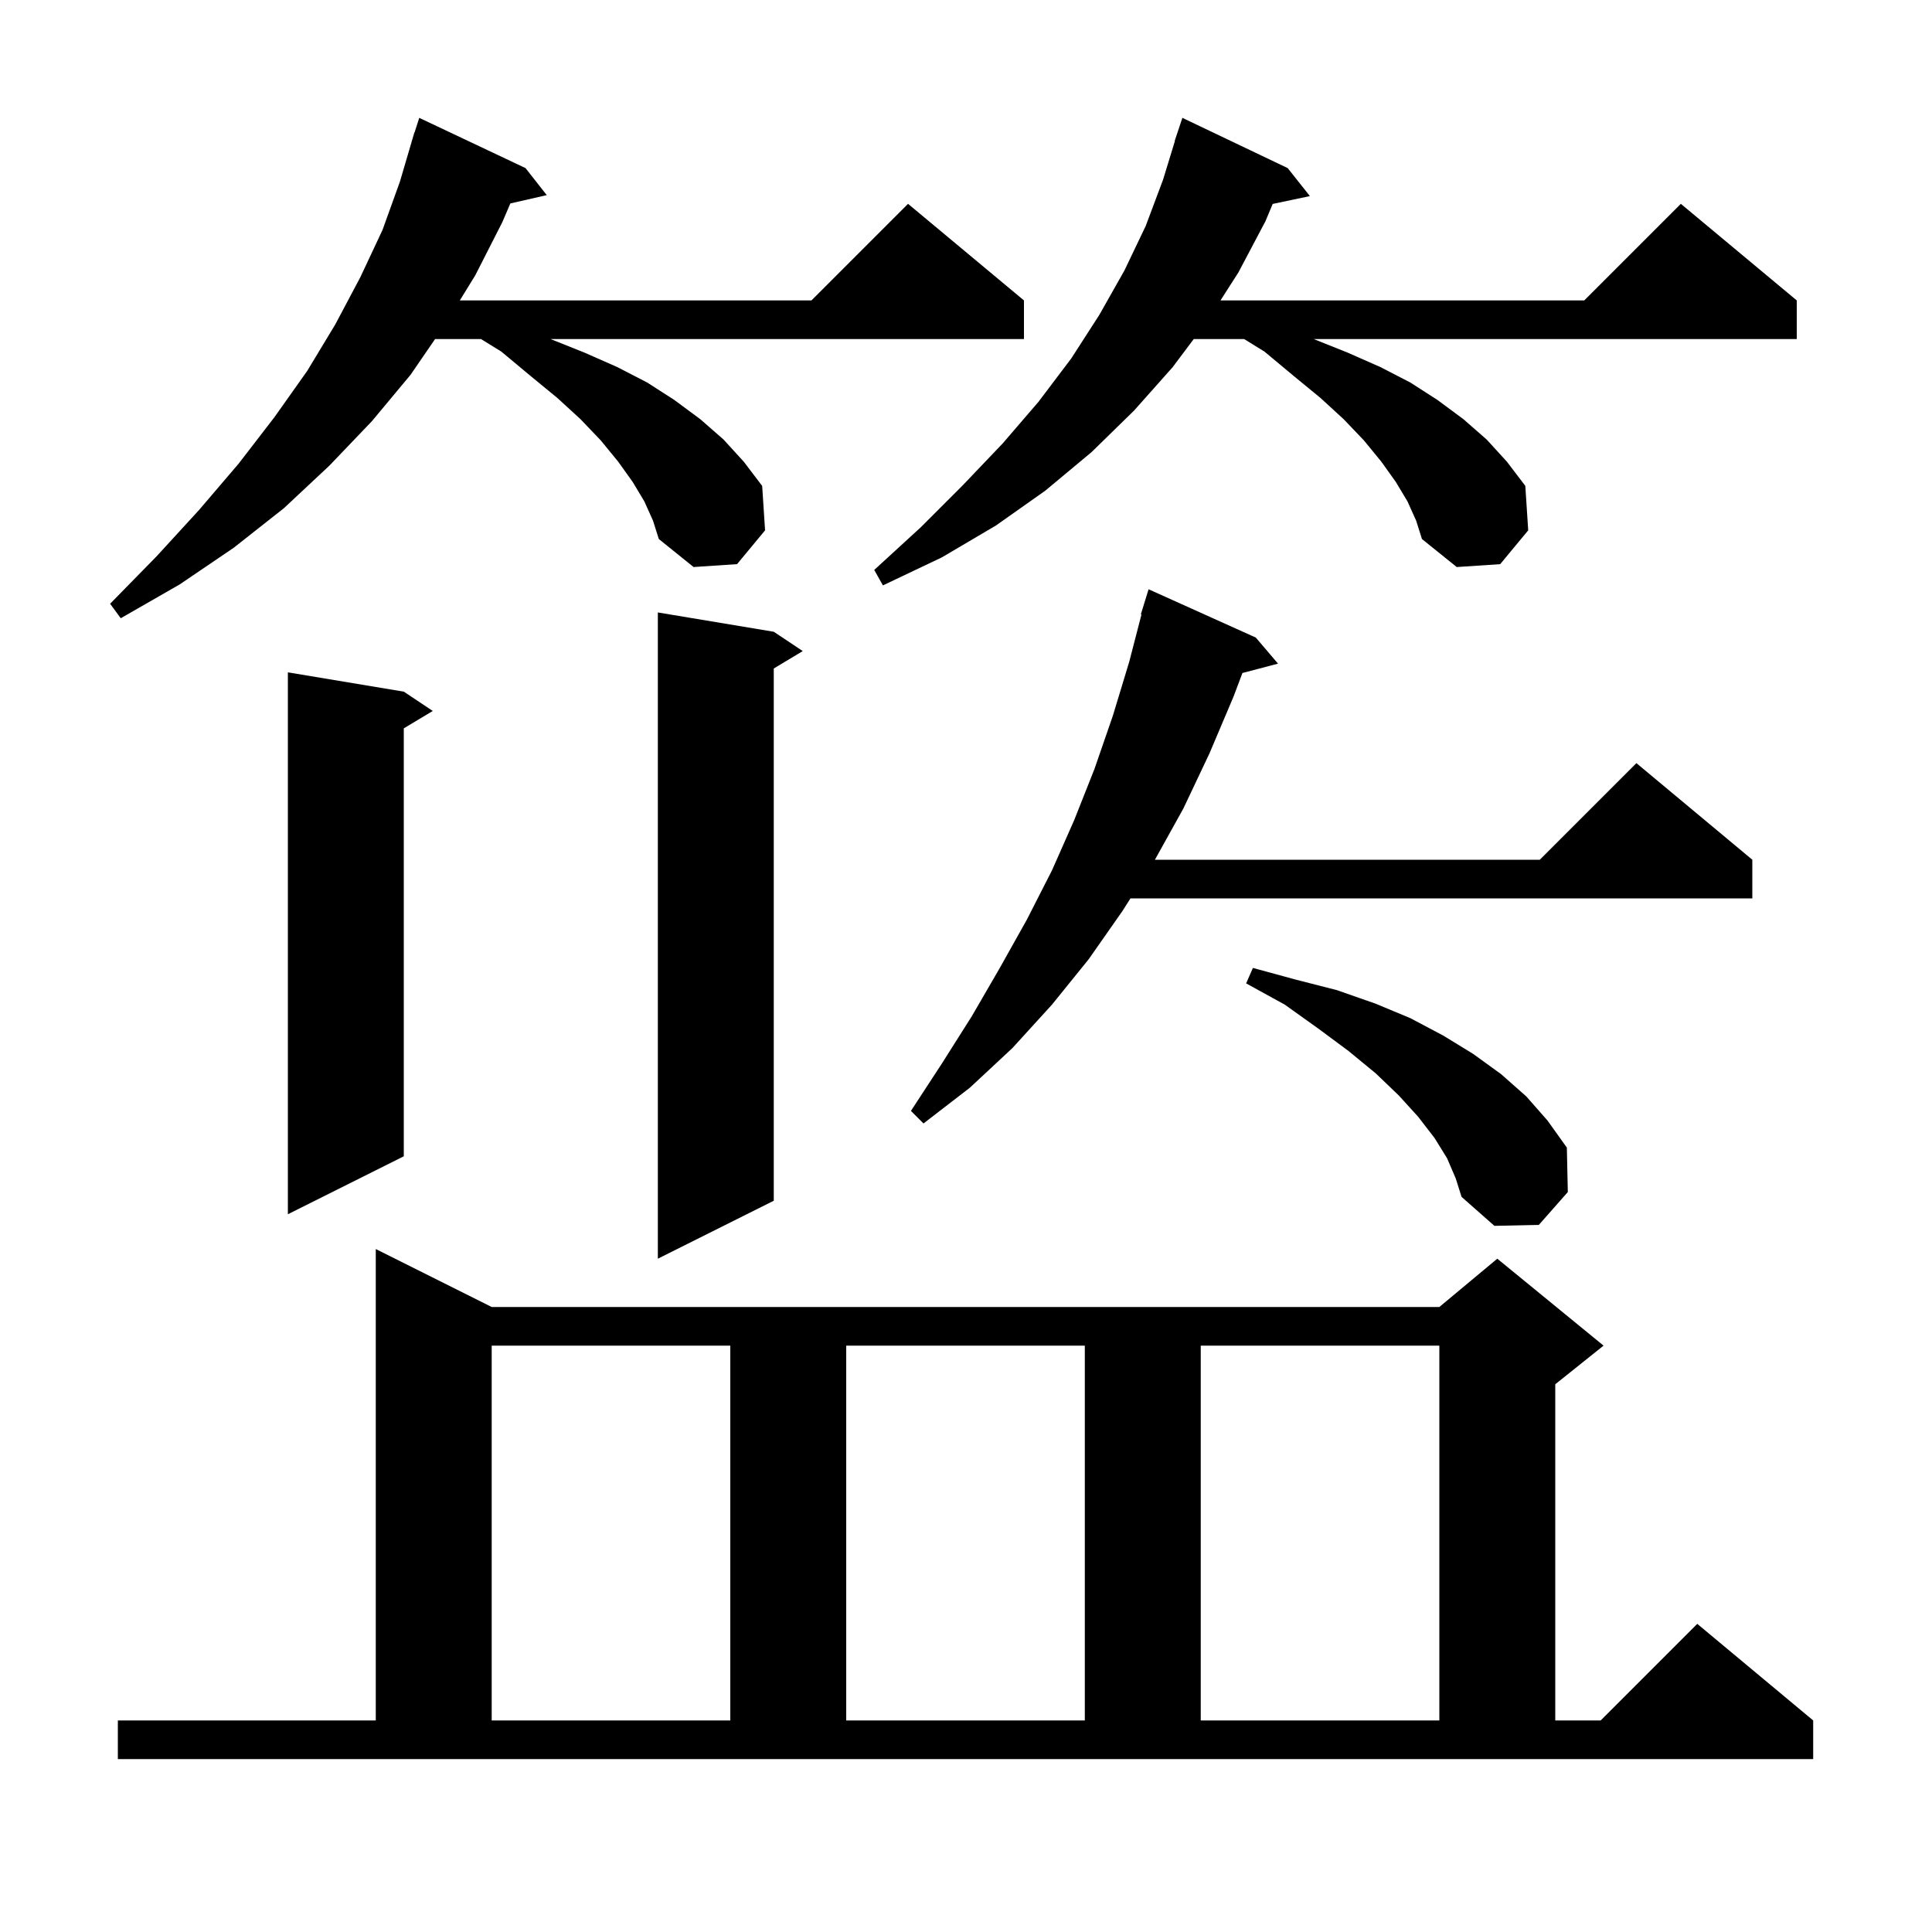<svg xmlns="http://www.w3.org/2000/svg" xmlns:xlink="http://www.w3.org/1999/xlink" version="1.1" baseProfile="full" viewBox="0 0 200 200" width="200" height="200">
<g fill="black">
<path d="M 12.2 178.1 L 38.9 178.1 L 38.9 129.3 L 50.9 135.3 L 149.0 135.3 L 155.0 130.3 L 166.0 139.3 L 161.0 143.3 L 161.0 178.1 L 165.7 178.1 L 175.7 168.1 L 187.7 178.1 L 187.7 182.1 L 12.2 182.1 Z M 50.9 139.3 L 50.9 178.1 L 75.6 178.1 L 75.6 139.3 Z M 87.6 139.3 L 87.6 178.1 L 112.3 178.1 L 112.3 139.3 Z M 124.3 139.3 L 124.3 178.1 L 149.0 178.1 L 149.0 139.3 Z M 80.1 65.4 L 83.1 67.4 L 80.1 69.2 L 80.1 124.3 L 68.1 130.3 L 68.1 63.4 Z M 149.8 119.9 L 148.5 117.8 L 146.8 115.6 L 144.8 113.4 L 142.4 111.1 L 139.6 108.8 L 136.5 106.5 L 133.0 104.0 L 129.0 101.8 L 129.7 100.2 L 134.1 101.4 L 138.4 102.5 L 142.4 103.9 L 146.0 105.4 L 149.4 107.2 L 152.5 109.1 L 155.4 111.2 L 158.0 113.5 L 160.2 116.0 L 162.2 118.8 L 162.3 123.4 L 159.3 126.8 L 154.7 126.9 L 151.3 123.9 L 150.7 122.0 Z M 41.8 71.6 L 44.8 73.6 L 41.8 75.4 L 41.8 119.7 L 29.8 125.7 L 29.8 69.6 Z M 130.0 66.0 L 132.3 68.7 L 128.616 69.669 L 127.7 72.1 L 125.2 78.0 L 122.5 83.7 L 119.556 89.0 L 159.4 89.0 L 169.4 79.0 L 181.4 89.0 L 181.4 93.0 L 117.025 93.0 L 116.2 94.3 L 112.7 99.3 L 108.9 104.0 L 104.8 108.5 L 100.4 112.6 L 95.6 116.3 L 94.3 115.0 L 97.5 110.1 L 100.6 105.2 L 103.5 100.2 L 106.3 95.2 L 108.9 90.1 L 111.2 84.9 L 113.3 79.6 L 115.2 74.1 L 116.9 68.5 L 118.164 63.613 L 118.1 63.6 L 118.9 61.0 Z M 66.7 51.9 L 65.5 49.9 L 64.0 47.8 L 62.2 45.6 L 60.1 43.4 L 57.7 41.2 L 54.9 38.9 L 51.9 36.4 L 49.795 35.1 L 45.039 35.1 L 42.5 38.8 L 38.5 43.6 L 34.1 48.2 L 29.4 52.6 L 24.2 56.7 L 18.6 60.5 L 12.5 64.0 L 11.4 62.5 L 16.2 57.6 L 20.6 52.8 L 24.7 48.0 L 28.4 43.2 L 31.8 38.4 L 34.7 33.6 L 37.3 28.7 L 39.6 23.8 L 41.4 18.8 L 42.606 14.701 L 42.6 14.7 L 42.673 14.473 L 42.9 13.7 L 42.918 13.706 L 43.4 12.2 L 54.4 17.4 L 56.6 20.2 L 52.832 21.059 L 52.0 23.0 L 49.2 28.5 L 47.6 31.1 L 84.0 31.1 L 94.0 21.1 L 106.0 31.1 L 106.0 35.1 L 57.0 35.1 L 60.5 36.5 L 63.9 38.0 L 67.0 39.6 L 69.8 41.4 L 72.5 43.4 L 74.9 45.5 L 77.0 47.8 L 78.9 50.3 L 79.2 54.9 L 76.3 58.4 L 71.8 58.7 L 68.2 55.8 L 67.6 53.9 Z M 145.7 51.9 L 144.5 49.9 L 143.0 47.8 L 141.2 45.6 L 139.1 43.4 L 136.7 41.2 L 133.9 38.9 L 130.9 36.4 L 128.795 35.1 L 123.575 35.1 L 121.4 38.0 L 117.4 42.5 L 113.0 46.8 L 108.2 50.8 L 103.1 54.4 L 97.5 57.7 L 91.4 60.6 L 90.5 59.0 L 95.3 54.6 L 99.7 50.2 L 103.8 45.9 L 107.5 41.6 L 110.9 37.1 L 113.8 32.6 L 116.4 28.0 L 118.6 23.4 L 120.4 18.6 L 121.623 14.605 L 121.6 14.6 L 122.4 12.2 L 133.3 17.4 L 135.6 20.3 L 131.748 21.111 L 131.0 22.9 L 128.2 28.2 L 126.344 31.1 L 164.0 31.1 L 174.0 21.1 L 186.0 31.1 L 186.0 35.1 L 136.0 35.1 L 139.5 36.5 L 142.9 38.0 L 146.0 39.6 L 148.8 41.4 L 151.5 43.4 L 153.9 45.5 L 156.0 47.8 L 157.9 50.3 L 158.2 54.9 L 155.3 58.4 L 150.8 58.7 L 147.2 55.8 L 146.6 53.9 Z " />
</g>
</svg>
